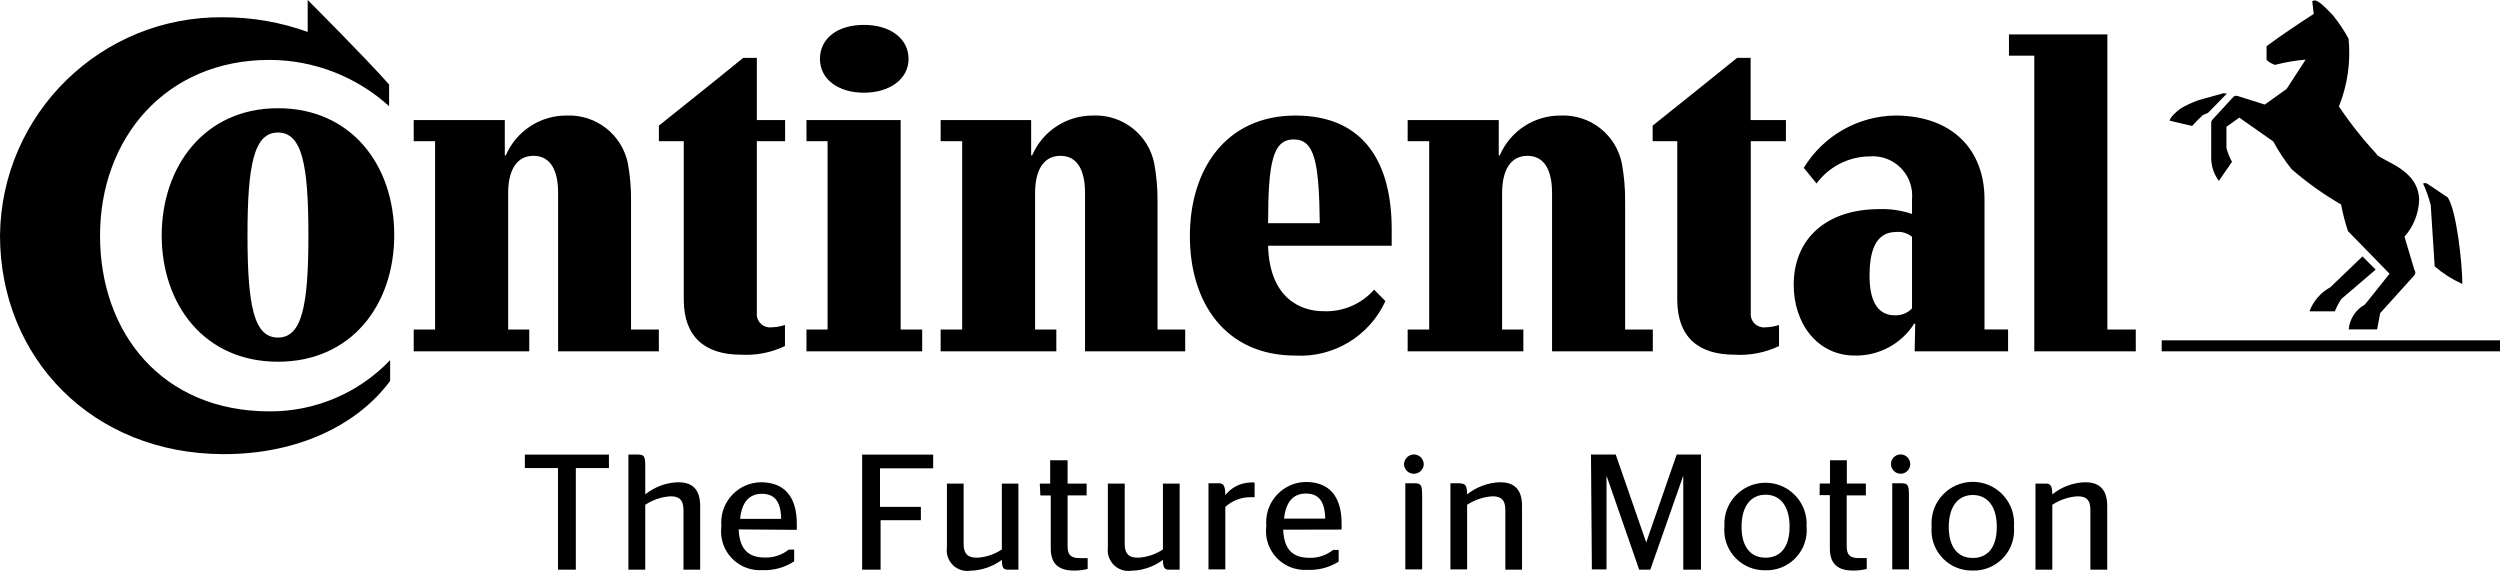 <?xml version="1.0" encoding="UTF-8"?>
<svg id="Layer_2" data-name="Layer 2" xmlns="http://www.w3.org/2000/svg" viewBox="0 0 3172.45 724.52">
  <g id="Layer_1-2" data-name="Layer 1">
    <g id="OE_Square" data-name="OE Square">
      <g id="Continental_Logo_Tagline_Black_Seal" data-name="Continental Logo Tagline Black Seal">
        <g id="Logo">
          <g id="Gruppe_2" data-name="Gruppe 2">
            <g id="Gruppe_1" data-name="Gruppe 1">
              <path id="Pfad_1" data-name="Pfad 1" d="M3172.45,445.83h-429.29v-13.94h429.29v13.94ZM2957.62,364.06l40.33-38.65,16.73,16.73-43.49,37.17c-3.33,4.96-6.13,10.26-8.36,15.8h-32.15c4.9-13.24,14.49-24.21,26.95-30.85v-.19ZM2822.7,118.01l-33.45,9.29c-7.45,2.75-14.66,6.11-21.56,10.04-6.5,4.46-13.94,11.89-14.5,15.8l28.62,6.69c4.24-4.86,8.77-9.45,13.57-13.76l6.69-2.97,23.6-24.16c-.91-.57-2.06-.57-2.97,0v-.93ZM3016.9,196.62c-17.89-19.18-34.23-39.75-48.88-61.51,10.99-27.27,15.2-56.79,12.27-86.04-5.75-10.57-12.47-20.59-20.07-29.92-4.09-3.9-16.73-18.58-22.86-18.58-1.13-.07-2.25.26-3.16.93l1.86,16.17c-17.1,10.96-39.58,26.01-59.84,40.88v17.47c3.06,2.81,6.67,4.96,10.59,6.32,12.8-3.29,25.86-5.53,39.03-6.69l-24.16,37.17-27.69,19.88-34.75-10.96c-2.03-.63-4.23.03-5.57,1.67l-25.46,27.69c-1.67,1.42-2.51,3.59-2.23,5.76v41.26c-.45,11.26,2.96,22.35,9.66,31.41l16.72-24.16c-3.03-5.52-5.41-11.39-7.06-17.47v-26.95l16.35-11.71,43.11,30.29c6.65,12.39,14.43,24.15,23.23,35.12,19.44,16.92,40.48,31.92,62.81,44.79,2.14,11.46,5.06,22.76,8.73,33.82l52.78,54.08-31.22,39.03c-11.71,6.44-19.44,18.29-20.63,31.59h36.05l3.9-20.63,43.11-47.76c2.04-2.79,2.04-4.09,0-7.99l-12.27-41.26c11.22-12.68,17.78-28.81,18.58-45.72,0-38.28-41.63-47.95-54.82-58.91l1.86.93ZM3084.55,260.36c-2.37-9.39-5.6-18.53-9.66-27.32,0,0,1.67-1.67,5.2,0l26.02,17.47c11.34,16.73,18.58,85.3,18.58,109.83-12.72-5.7-24.55-13.21-35.12-22.3l-5.01-77.68Z"/>
              <path id="Pfad_2" data-name="Pfad 2" d="M2596.35,613.64h-13.38v109.27h21.37v-82.33c9.53-6.32,20.55-10.03,31.96-10.78,10.41,0,16.35,3.72,16.35,17.28v75.82h21.37v-80.83c0-23.79-12.82-30.11-28.06-30.11-15.19.44-29.82,5.86-41.63,15.42,0-11.34-2.79-13.75-7.99-13.75M2503.43,708.05c-18.58,0-30.48-13.2-30.48-39.4s12.08-40.51,30.48-40.51,30.48,14.12,30.48,40.51-11.89,39.4-30.48,39.4M2503.43,724.03c28.21.73,51.68-21.54,52.42-49.76.05-2-.01-4-.2-5.99,2.44-28.84-18.96-54.2-47.8-56.64s-54.2,18.96-56.64,47.8c-.25,2.94-.25,5.89,0,8.83-2.58,28.11,18.12,52.98,46.23,55.56,1.99.18,3.99.25,5.99.2M2412,601.19c6.77-.1,12.18-5.68,12.08-12.45-.1-6.77-5.68-12.18-12.45-12.08-6.77.1-12.18,5.68-12.08,12.45h0c.2,6.73,5.72,12.08,12.45,12.08M2422.41,722.54v-92.92c0-13.75-1.11-16.35-9.29-16.35h-11.89v109.27h21.19ZM2309.04,628.32h13.01v67.64c0,20.44,10.96,28.06,29.55,28.06,5.83.08,11.64-.61,17.28-2.04v-13.76h-9.85c-10.78,0-15.61-3.35-15.61-14.87v-64.67h24.34v-15.05h-24.15v-29.55h-21.37v29.55h-13.01l-.19,14.68ZM2240.47,707.68c-18.58,0-30.48-13.19-30.48-39.4s12.08-40.51,30.48-40.51,30.48,14.12,30.48,40.51-11.89,39.4-30.48,39.4M2240.47,723.66c28.11.74,51.5-21.44,52.25-49.55.05-2.07-.02-4.14-.21-6.2,1.72-28.79-20.23-53.52-49.02-55.23-28.79-1.72-53.52,20.23-55.23,49.02-.12,2.07-.12,4.14,0,6.21-2.58,28.11,18.12,52.98,46.23,55.56,1.99.18,3.99.25,5.99.2M2020.07,722.54h18.58v-118.94h0l41.44,119.31h14.12l41.81-119.31h0v119.31h22.49v-146.07h-30.85l-38.66,111.5h0l-38.66-111.5h-31.41l1.12,145.7ZM1853.93,613.27h-13.38v109.27h21.19v-81.96c9.54-6.29,20.56-10.01,31.96-10.78,10.41,0,16.54,3.72,16.54,17.28v75.82h21.19v-80.83c0-23.79-12.64-30.11-27.88-30.11-15.24.48-29.91,5.89-41.81,15.43,0-11.34-2.6-13.75-7.8-13.75M1794.28,601.19c6.73,0,12.25-5.35,12.45-12.08-.1-6.83-5.62-12.35-12.45-12.45-6.87.1-12.44,5.59-12.64,12.45.2,6.8,5.83,12.18,12.64,12.08M1804.69,722.55v-92.93c0-13.75-1.11-16.35-9.48-16.35h-11.89v109.27h21.37ZM1657.12,626.28c14.87,0,24.16,8.18,24.53,31.78h-52.22c2.42-23.23,13.38-31.78,27.69-31.78M1702.47,671.99v-7.43c0-36.05-16.73-52.96-45.53-52.96-28.22.5-50.69,23.78-50.2,52,.02,1.25.09,2.5.2,3.75-3.65,26.95,15.24,51.76,42.19,55.41,3.26.44,6.56.56,9.84.34,14.01.73,27.91-2.91,39.77-10.41v-14.87h-7.06c-8.52,6.83-19.19,10.39-30.11,10.04-20.44,0-32.15-9.85-33.27-35.68l74.15-.18ZM1587.25,630.92h4.83v-18.59c-1.97-.27-3.97-.27-5.95,0-12.25.47-23.67,6.32-31.22,15.98,0-12.64-2.79-15.05-7.99-15.05h-13.38v109.27h21.37v-79.35c8.86-8,20.4-12.38,32.34-12.26M1444.15,707.68c-10.03,0-16.91-3.35-16.91-17.47v-76.57h-21.37v81.4c-1.81,14.36,8.37,27.46,22.72,29.27,2.39.3,4.81.27,7.2-.09,14.43-.3,28.4-5.11,39.96-13.75,0,10.78,2.79,12.45,7.8,12.45h13.38v-109.28h-21.18v83.63c-9.21,6.08-19.84,9.67-30.85,10.41M1320.2,628.7h13.19v67.27c0,20.44,10.96,28.06,29.55,28.06,5.83.07,11.63-.62,17.28-2.04v-13.76h-9.85c-10.78,0-15.61-3.35-15.61-14.87v-64.67h24.16v-15.05h-24.16v-29.55h-22.11v29.55h-13.19l.74,15.06ZM1239.73,707.68c-10.03,0-16.91-3.35-16.91-17.47v-76.57h-21.19v81.4c-1.91,14.24,8.08,27.34,22.32,29.25,2.46.33,4.96.31,7.41-.07,14.41-.37,28.36-5.18,39.96-13.75,0,10.78,2.6,12.45,7.62,12.45h13.38v-109.28h-21v83.63c-9.19,6.11-19.83,9.7-30.85,10.41M1117.45,722.91v-62.81h51.11v-16.91h-51.85v-48.88h67.46v-17.47h-90.13v146.07h23.42ZM966.73,626.65c15.05,0,24.16,8.18,24.53,31.78h-52.04c2.23-23.23,13.2-31.78,27.5-31.78M1011.14,672.36v-7.43c0-36.05-16.91-52.96-45.72-52.96-28.22.5-50.69,23.78-50.19,52,.02,1.25.09,2.5.2,3.75-3.65,26.95,15.24,51.76,42.19,55.41,3.26.44,6.56.56,9.84.34,14.28.63,28.4-3.28,40.33-11.15v-14.87h-6.88c-8.6,6.8-19.33,10.36-30.29,10.04-20.44,0-32.15-9.85-33.26-35.68l73.78.56ZM818.8,590.96c0-12.26-1.49-14.12-9.66-14.12h-11.7v146.07h21.37v-82.33c9.53-6.32,20.55-10.03,31.96-10.78,10.41,0,16.54,3.72,16.54,17.28v75.82h21.19v-80.83c0-23.79-12.64-30.11-27.88-30.11-15.25.41-29.95,5.83-41.81,15.42v-36.43ZM730.72,722.91v-128.97h42v-17.1h-106.67v17.1h42v128.97h22.67Z"/>
            </g>
            <path id="Pfad_3" data-name="Pfad 3" d="M1969.52,244.56c0-26.2-8.36-46.83-31.22-46.83s-32.15,20.63-32.15,46.83v173.57h26.95v27.69h-146.81v-27.69h27.32v-238.99h-27.32v-26.76h115.59v44.79h1.3c13.24-30.88,43.71-50.8,77.31-50.55,37.45-1.62,70.46,24.36,77.68,61.14,2.83,15.63,4.2,31.5,4.09,47.39v162.98h35.12v27.69h-127.86v-201.26ZM1376.88,244.56c0-26.2-8.36-46.83-31.22-46.83s-32.15,20.63-32.15,46.83v173.57h26.95v27.69h-146.81v-27.69h27.32v-238.99h-27.32v-26.76h114.85v44.79h1.3c13.24-30.88,43.71-50.8,77.31-50.55,37.45-1.62,70.46,24.36,77.68,61.14,2.83,15.63,4.2,31.5,4.09,47.39v162.98h35.12v27.69h-127.11v-201.26ZM2221.7,179.15v217.62c-1.09,9.17,5.46,17.49,14.63,18.58,1.31.16,2.64.16,3.95,0,5.88-.12,11.7-1.12,17.28-2.97v26.76c-17.65,8.41-37.16,12.19-56.68,10.96-45.72,0-72.48-22.49-72.48-69.88v-201.08h-31.22v-19.7c34.57-27.69,74.33-59.28,107.23-86.04h17.1v78.98h44.79v26.76h-44.6ZM390.45,0s70.8,70.62,103.33,107.23v27.5c-41.56-37.64-95.58-58.56-151.64-58.72-132.13,0-215.2,99.61-215.2,223.01s78.61,223.01,215.2,223.01c57.76.27,113.08-23.25,152.95-65.04v26.39c-41.26,55.75-116.89,92.92-210.93,92.92C116.89,576.28,0,454,0,298.64,1.83,143.98,128.7,20.09,283.36,21.92c.26,0,.53,0,.79.01,36.24.01,72.21,6.3,106.3,18.58V0ZM1743.72,367.59c-16.29,18.46-40.08,28.51-64.67,27.32-26.76,0-68.02-14.87-69.88-83.07h156.85v-21c0-82.7-33.82-144.21-122.1-144.21s-133.99,68.2-133.99,152.95,45.16,151.64,133.99,151.64c48.64,2.62,93.91-24.81,114.1-69.13l-14.31-14.49ZM1609.18,283.22c0-77.31,6.13-106.3,32.52-106.3s32.15,28.25,33.08,106.3h-65.6ZM314.07,298.27c0-89.57,8.36-130.09,38.65-130.09s38.65,39.58,38.65,130.09-8.36,130.09-38.65,130.09-38.65-39.58-38.65-130.09M205.17,298.27c0,88.64,54.45,160.75,147.56,160.75s147.56-72.11,147.56-160.75-54.45-160.94-147.56-160.94-147.56,73.59-147.56,161.87M708.23,244.56c0-26.2-8.36-46.83-31.22-46.83s-32.15,20.63-32.15,46.83v173.57h26.76v27.69h-146.63v-27.69h27.13v-238.99h-27.13v-26.76h115.59v44.79h1.3c13.24-30.88,43.71-50.8,77.31-50.55,37.42-1.54,70.39,24.41,77.68,61.14,2.78,15.64,4.08,31.51,3.9,47.39v162.98h35.31v27.69h-127.85v-201.26ZM1040.51,74.71c0,25.83,23.23,42.93,55.75,42.93s56.68-17.1,56.68-42.93-23.23-43.12-56.68-43.12-55.75,17.1-55.75,43.12M960.41,179.15v217.62c-1.09,9.17,5.46,17.49,14.63,18.58,1.31.16,2.64.16,3.96,0,5.82-.09,11.59-1.1,17.1-2.97v26.76c-17.36,8.31-36.54,12.09-55.75,10.96-45.72,0-72.66-22.49-72.66-69.88v-201.08h-31.59v-19.7c34.57-27.69,74.34-59.28,107.04-86.04h17.28v78.98h35.87v26.76h-35.87ZM2674.21,418.14h36.05v27.69h-128.78V70.62h-32.15v-26.95h124.88v374.47ZM2426.31,300.5c-5.61-4.64-12.83-6.84-20.07-6.13-27.69,0-33.82,27.13-33.82,55.75s8.36,49.99,31.97,49.99c8.23.4,16.23-2.78,21.93-8.73v-90.88ZM2430.4,410.7h-1.3c-16.32,25.7-44.83,41.05-75.26,40.51-47.76,0-77.68-40.88-77.68-89.76,0-58.73,41.81-96.08,108.53-96.08,14.13-.5,28.24,1.58,41.63,6.13v-18.58c2.56-27.49-17.66-51.85-45.15-54.41-2.91-.27-5.84-.29-8.75-.05-26.57.28-51.48,13.01-67.27,34.38l-16.17-19.89c24.72-40.54,68.49-65.58,115.96-66.34,71.18,0,113.36,42.18,113.36,106.3v165.21h29.92v27.69h-118.57l.74-35.13ZM1023.41,445.83v-27.69h26.76v-238.99h-26.76v-26.76h119.5v265.75h27.32v27.69h-146.82Z"/>
          </g>
        </g>
      </g>
    </g>
  </g>
</svg>